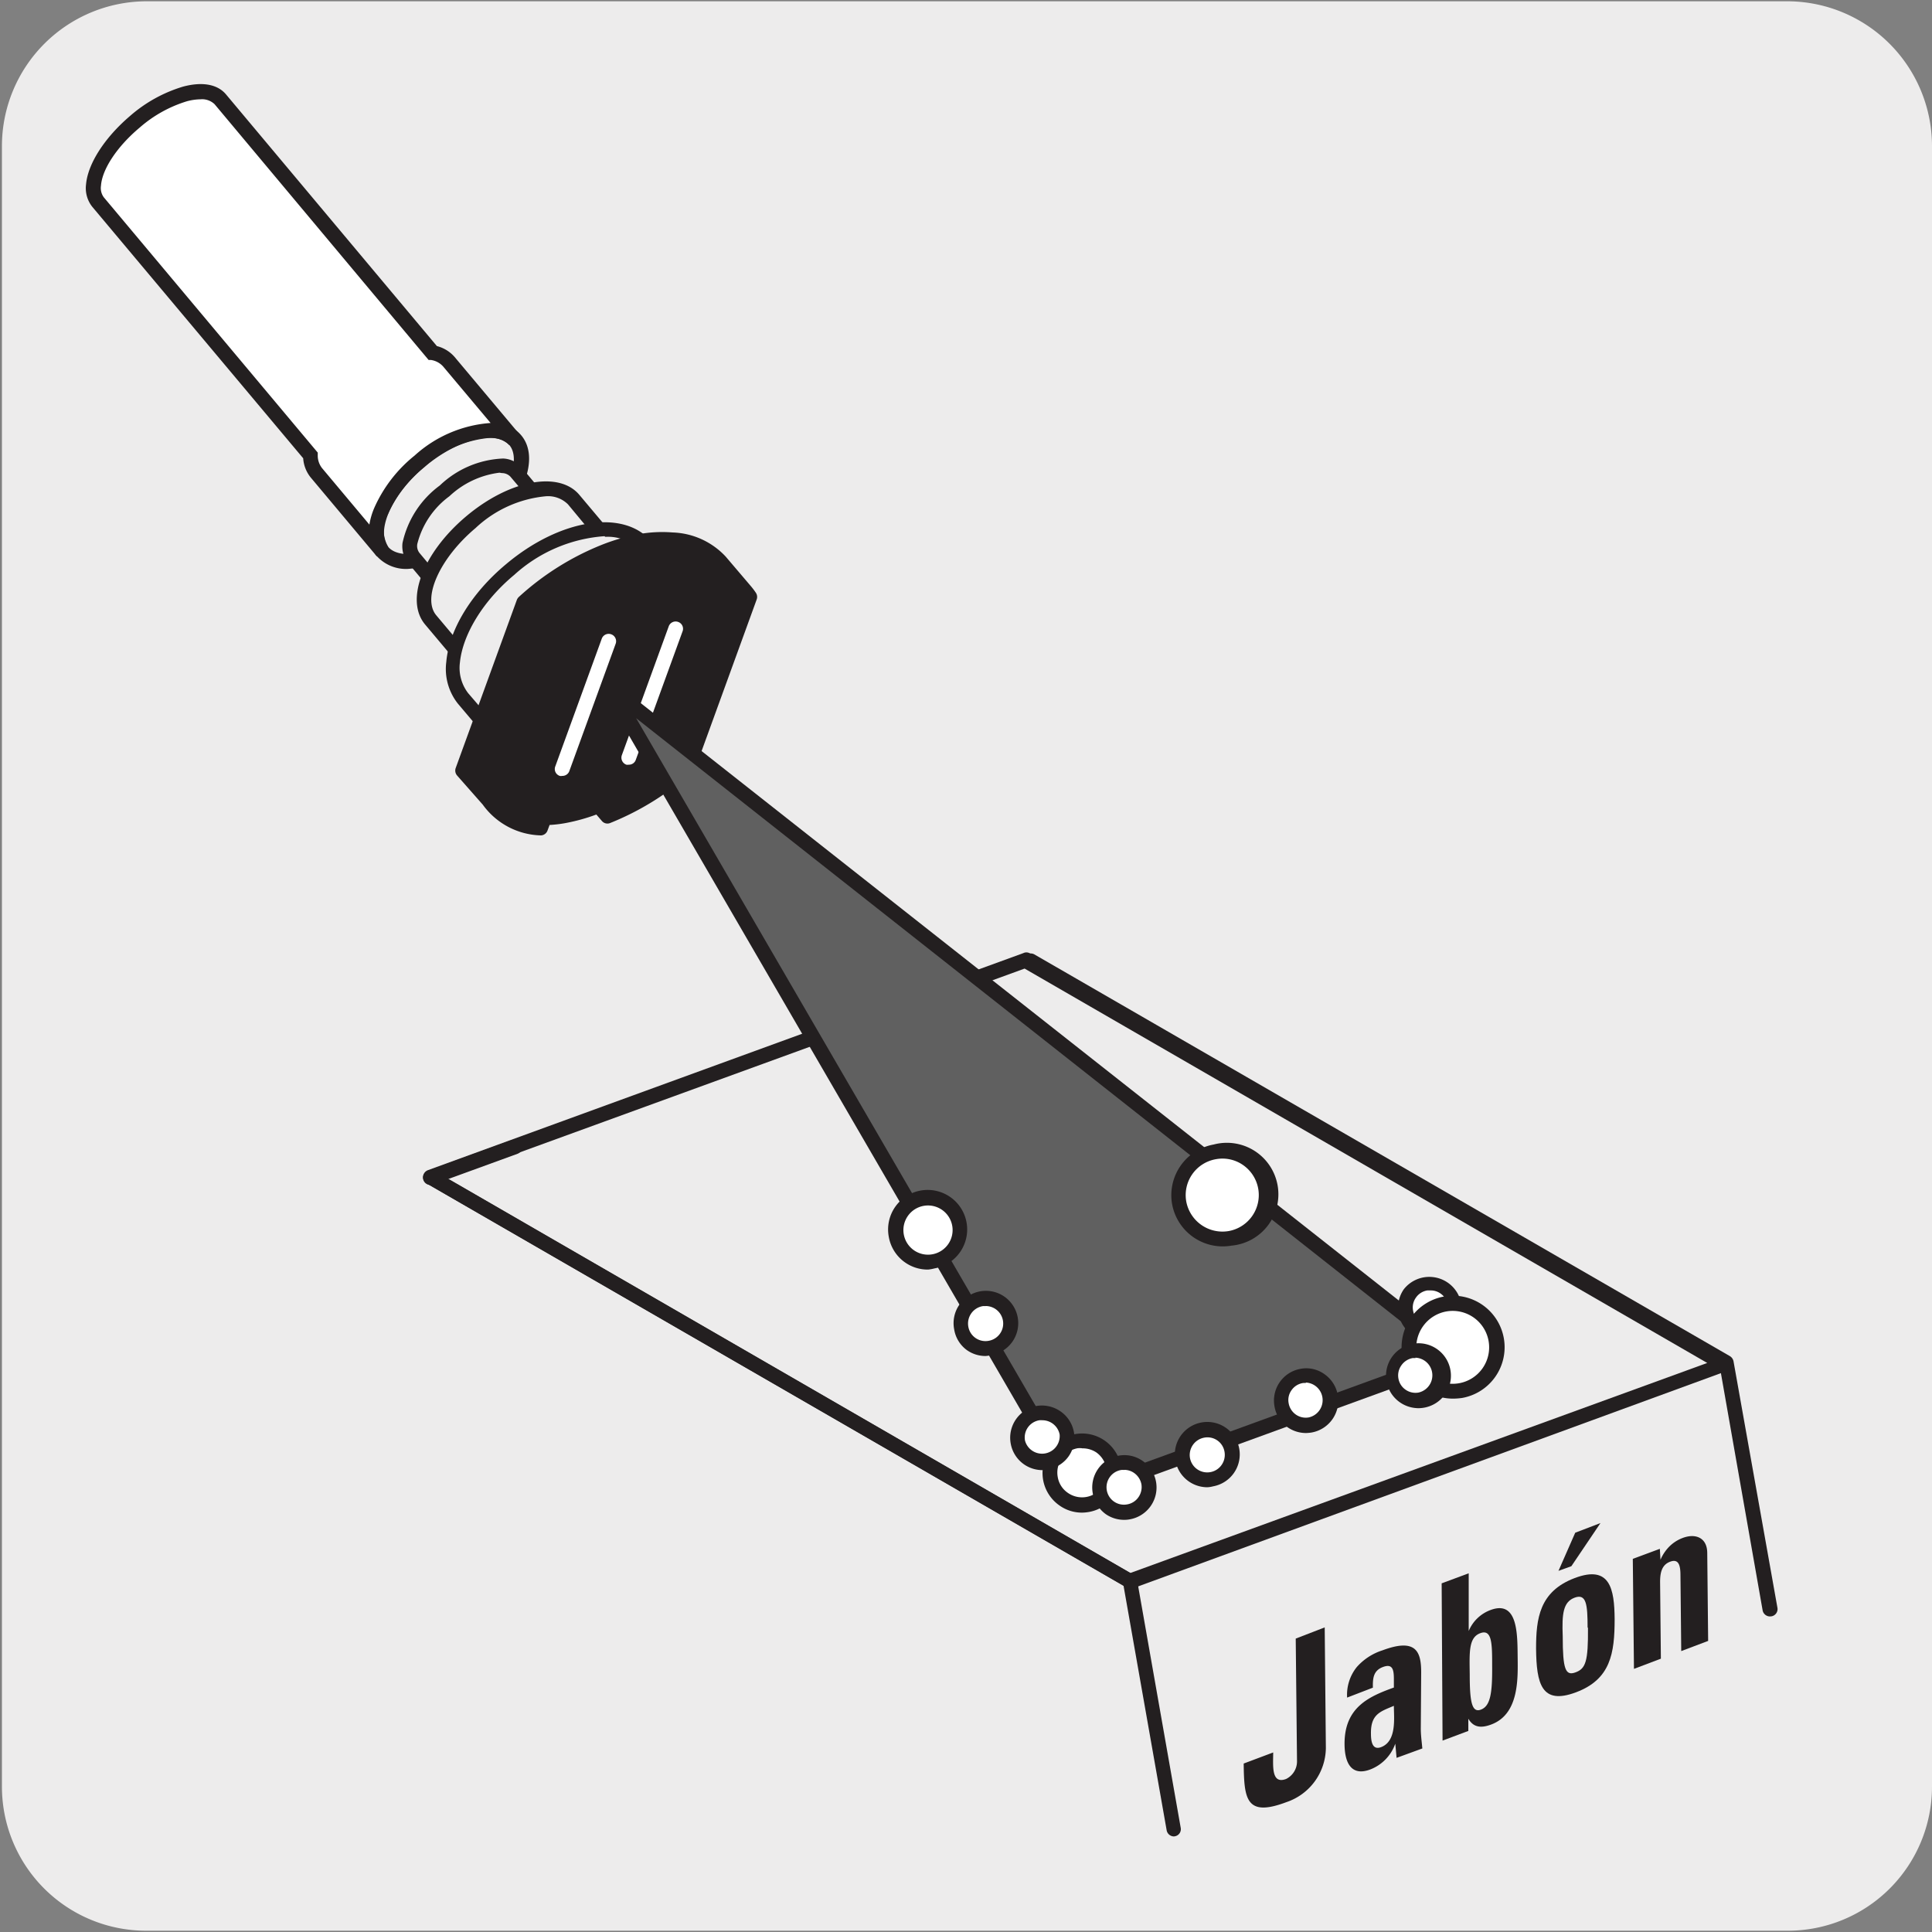<svg xmlns="http://www.w3.org/2000/svg" viewBox="0 0 150 150"><rect x="0" y="0" width="150" height="150" fill="#808080" stroke="none"/><defs><style>.cls-1{fill:#edecec;}.cls-2{fill:#231f20;}.cls-3{fill:#fff;}.cls-4{fill:#606060;}</style></defs><title>12908-09</title><g id="Capa_2" data-name="Capa 2"><path class="cls-1" d="M11.4.1H138.71A11.25,11.25,0,0,1,150,11.31v127.4a11.19,11.19,0,0,1-11.19,11.19H11.34A11.19,11.19,0,0,1,.15,138.71h0V11.34A11.25,11.25,0,0,1,11.4.1Z"/></g><g id="Capa_3" data-name="Capa 3"><path class="cls-1" d="M37.1,41.21c2.85-2.39,4.13-5.52,2.88-7s-4.57-.76-7.41,1.62-4.12,5.52-2.88,7,4.58.77,7.41-1.61"/><path class="cls-2" d="M31.68,44.17a3.06,3.06,0,0,1-2.43-1c-1.48-1.77-.18-5.2,3-7.82s6.74-3.31,8.22-1.55.18,5.2-3,7.83A9.63,9.63,0,0,1,31.68,44.17ZM38,34a8.53,8.53,0,0,0-5.05,2.26c-2.77,2.32-3.71,5.13-2.81,6.2s3.83.65,6.6-1.68h0c2.82-2.36,3.73-5.12,2.81-6.22A2,2,0,0,0,38,34Z"/><path class="cls-1" d="M34.63,46.33c-.86-1,.21-3.36,2.4-5.21s4.68-2.5,5.54-1.46l-2.51-3c-.86-1-3.35-.38-5.54,1.48s-3.27,4.16-2.4,5.2Z"/><path class="cls-2" d="M34.19,46.7l-2.51-3a2.08,2.08,0,0,1-.43-1.54,7.51,7.51,0,0,1,2.9-4.47,7.53,7.53,0,0,1,4.91-2.09,2,2,0,0,1,1.44.69l2.51,3h0l-.88.74h0a.92.92,0,0,0-.65-.28,6.77,6.77,0,0,0-4.08,1.81c-2,1.7-2.89,3.73-2.33,4.41Zm4.59-10a6.91,6.91,0,0,0-3.89,1.83,6.57,6.57,0,0,0-2.49,3.7.88.88,0,0,0,.16.69l1.32,1.58a8.34,8.34,0,0,1,2.78-3.86,8.39,8.39,0,0,1,4.28-2.08L39.62,37a.92.92,0,0,0-.66-.27Z"/><path class="cls-3" d="M33.16,26.86l.44.52a2.18,2.18,0,0,1,1.26.71L40,34.19c-1.25-1.49-4.57-.76-7.41,1.62s-4.13,5.52-2.88,7l-5.12-6.11a2.21,2.21,0,0,1-.47-1.35l-.44-.53L7.6,15.69c-1-1.23.25-4,2.87-6.22s5.59-3,6.63-1.75Z"/><path class="cls-2" d="M29.25,43.19l-5.12-6.11a2.64,2.64,0,0,1-.59-1.5l-.32-.38L7.16,16.05a2.32,2.32,0,0,1-.48-1.73C6.82,12.71,8.12,10.69,10.1,9a11.09,11.09,0,0,1,4.13-2.28c1.48-.39,2.65-.18,3.31.6L33.92,26.87a2.7,2.7,0,0,1,1.38.85l5.12,6.1h0l-.88.74h0c-.91-1.08-3.78-.66-6.59,1.7a9.85,9.85,0,0,0-2.81,3.61,2.59,2.59,0,0,0,0,2.59ZM15.57,7.71a4.34,4.34,0,0,0-1.05.15,10,10,0,0,0-3.68,2.05c-1.72,1.44-2.91,3.21-3,4.51a1.21,1.21,0,0,0,.22.9L24.67,35.14v.2a1.58,1.58,0,0,0,.33,1l3.68,4.39a5.4,5.4,0,0,1,.38-1.3,10.84,10.84,0,0,1,3.13-4.06,9.81,9.81,0,0,1,5.9-2.53l-3.68-4.38a1.57,1.57,0,0,0-.94-.51l-.19,0-.57-.68L16.66,8.09A1.4,1.4,0,0,0,15.57,7.71Z"/><path class="cls-3" d="M45.5,51.21c3.06-2.58,4.45-6,3.11-7.57s-4.94-.83-8,1.75-4.46,6-3.1,7.56,4.92.83,8-1.74"/><path class="cls-2" d="M39.63,54.36a3.22,3.22,0,0,1-2.57-1,3.09,3.09,0,0,1-.63-2.3c.16-1.92,1.63-4.24,3.81-6.07,3.36-2.82,7.23-3.56,8.81-1.68s.17,5.56-3.18,8.38h0A11.85,11.85,0,0,1,41,54.21,6.47,6.47,0,0,1,39.63,54.36Zm6.85-11A9.49,9.49,0,0,0,41,45.83c-1.93,1.61-3.27,3.69-3.41,5.29a1.93,1.93,0,0,0,.37,1.46,2.82,2.82,0,0,0,2.79.51,10.7,10.7,0,0,0,4.4-2.32h0c2.76-2.33,4.16-5.42,3-6.76A2.11,2.11,0,0,0,46.48,43.37Z"/><path class="cls-1" d="M37.51,53c-1.36-1.6,0-5,3.1-7.56s6.64-3.36,8-1.75l-4.07-4.85c-1.36-1.6-4.94-.82-8,1.74s-4.46,6-3.12,7.58Z"/><path class="cls-2" d="M37.07,53.32h0L33,48.48c-1.57-1.88-.17-5.56,3.19-8.39s7.21-3.55,8.79-1.67l4.08,4.85-.88.74C47,42.67,43.75,43.5,41,45.82c-1.93,1.62-3.27,3.7-3.41,5.3A1.89,1.89,0,0,0,38,52.58Zm5.31-14.79A9.2,9.2,0,0,0,36.92,41c-2.77,2.33-4.17,5.43-3.05,6.77l2.58,3.07c.25-1.88,1.69-4.1,3.79-5.87s4.57-2.81,6.44-2.7L44.1,39.16A2.19,2.19,0,0,0,42.38,38.53Z"/><path class="cls-1" d="M39.37,58.26c-1.89-2.25-.26-6.73,3.64-10s8.6-4.1,10.49-1.84l-3.38-4c-1.89-2.24-6.59-1.42-10.48,1.86S34.1,52,36,54.23Z"/><path class="cls-2" d="M38.93,58.63l-3.38-4a4.33,4.33,0,0,1-.9-3.24c.22-2.5,1.94-5.33,4.62-7.57,4.19-3.54,9.15-4.32,11.29-1.79l3.38,4h0l-.88.74c-.77-.93-2.17-1.27-4-1a12.67,12.67,0,0,0-5.73,2.87c-3.59,3-5.22,7.23-3.57,9.2Zm8-17a11.63,11.63,0,0,0-7,3c-2.41,2-4,4.62-4.22,6.79a3.22,3.22,0,0,0,.64,2.4L38,55.74c.07-2.47,1.74-5.49,4.64-7.93a13.87,13.87,0,0,1,6.27-3.12,7.22,7.22,0,0,1,2.35-.06l-1.58-1.9A3.44,3.44,0,0,0,47,41.68Z"/><path class="cls-2" d="M35.92,59.83l2,2.32A5.13,5.13,0,0,0,42,64.28l.29-.79a10,10,0,0,0,1.5-.14,14.47,14.47,0,0,0,2.72-.79l.68.81a21,21,0,0,0,6.3-4l4.75-13.07a3.17,3.17,0,0,0-.36-.46l-1.94-2.29a5.36,5.36,0,0,0-3.74-1.68A9.19,9.19,0,0,0,49.7,42a14.12,14.12,0,0,0-2.72.78,20.62,20.62,0,0,0-6.3,4Z"/><path class="cls-2" d="M42,64.86h0a5.73,5.73,0,0,1-4.52-2.39L35.48,60.2a.59.59,0,0,1-.1-.57l4.75-13.06a.63.63,0,0,1,.16-.23,21.21,21.21,0,0,1,6.48-4.06,15.27,15.27,0,0,1,2.83-.81,10.2,10.2,0,0,1,2.62-.13,5.89,5.89,0,0,1,4.12,1.87l1.95,2.29a5.25,5.25,0,0,1,.4.53.58.58,0,0,1,.06.51L54,59.61a.63.63,0,0,1-.16.23,21.43,21.43,0,0,1-6.47,4.06.56.56,0,0,1-.64-.16l-.43-.5a14.59,14.59,0,0,1-2.43.67,9.87,9.87,0,0,1-1.2.14l-.16.43A.57.57,0,0,1,42,64.86Zm-5.4-5.15,1.75,2.07a4.47,4.47,0,0,0,3.26,1.89l.14-.38a.57.57,0,0,1,.52-.38,8.88,8.88,0,0,0,1.42-.13A13.9,13.9,0,0,0,46.27,62a.58.58,0,0,1,.65.16l.41.49A20.24,20.24,0,0,0,53,59.08l4.6-12.65-.15-.18-2-2.29a4.88,4.88,0,0,0-3.35-1.48,9.13,9.13,0,0,0-2.31.12,14.34,14.34,0,0,0-2.62.75,20,20,0,0,0-6,3.75Z"/><path class="cls-3" d="M48.82,59.37a.63.63,0,0,1-.19,0,.58.58,0,0,1-.35-.74l3.64-10a.57.57,0,0,1,.74-.34A.56.56,0,0,1,53,49L49.36,59A.56.56,0,0,1,48.82,59.37Z"/><path class="cls-2" d="M87.75,123.33a.55.55,0,0,1-.28-.07L33.14,91.89a.57.57,0,0,1-.29-.55.59.59,0,0,1,.38-.49L79.45,74a.55.55,0,0,1,.48,0l54.33,31.37a.57.57,0,0,1,.28.55.59.59,0,0,1-.38.49L88,123.3A.64.64,0,0,1,87.75,123.33Zm-53-31.82,53,30.62,44.8-16.31-53-30.62Z"/><polygon class="cls-4" points="83.73 116.05 113.2 105.32 47.38 53.45 83.73 116.05"/><path class="cls-2" d="M83.73,116.62a.57.57,0,0,1-.5-.28L46.88,53.74A.58.58,0,0,1,47,53a.57.57,0,0,1,.73,0l65.82,51.87a.55.55,0,0,1,.21.54.56.56,0,0,1-.37.45L83.92,116.59A.63.63,0,0,1,83.73,116.62ZM49.39,55.76,84,115.34,112,105.14Z"/><path class="cls-2" d="M91.15,142.58a.58.58,0,0,1-.57-.47l-3.35-19L33.14,91.89a.58.58,0,0,1,.57-1L88,122.26a.56.56,0,0,1,.28.4l3.39,19.25a.56.56,0,0,1-.46.66Z"/><path class="cls-3" d="M69.61,95.94a2.49,2.49,0,1,0,2-2.89,2.5,2.5,0,0,0-2,2.89"/><path class="cls-2" d="M72.06,98.57A3.07,3.07,0,0,1,69,96h0a3.07,3.07,0,1,1,3.55,2.48A3.27,3.27,0,0,1,72.06,98.57Zm-1.89-2.73a1.91,1.91,0,1,0,1.56-2.22,1.91,1.91,0,0,0-1.56,2.22Z"/><path class="cls-3" d="M81.55,114.8a2.49,2.49,0,1,0,2-2.88,2.48,2.48,0,0,0-2,2.88"/><path class="cls-2" d="M84,117.44a3,3,0,0,1-1.75-.56,3.07,3.07,0,1,1,2.29.51A3.29,3.29,0,0,1,84,117.44Zm0-5a1.84,1.84,0,0,0-.33,0,1.92,1.92,0,0,0-1.55,2.22,1.86,1.86,0,0,0,.78,1.24,1.92,1.92,0,0,0,3-1.9,1.94,1.94,0,0,0-.79-1.24A1.92,1.92,0,0,0,84,112.45Z"/><path class="cls-3" d="M85.38,115.81A1.93,1.93,0,1,0,87,113.57a1.94,1.94,0,0,0-1.57,2.24"/><path class="cls-2" d="M87.28,118a2.5,2.5,0,0,1-1.44-.45,2.55,2.55,0,0,1-1-1.62h0a2.51,2.51,0,0,1,2-2.91,2.45,2.45,0,0,1,1.88.41,2.51,2.51,0,0,1-1,4.53A2.25,2.25,0,0,1,87.28,118Zm0-3.87a1,1,0,0,0-.24,0,1.36,1.36,0,0,0-1.11,1.57h0a1.35,1.35,0,0,0,1.58,1.1,1.33,1.33,0,0,0,.88-.56,1.37,1.37,0,0,0,.23-1,1.39,1.39,0,0,0-.57-.88A1.32,1.32,0,0,0,87.29,114.12Z"/><path class="cls-3" d="M91.82,113.3a1.94,1.94,0,1,0,1.57-2.25,1.95,1.95,0,0,0-1.57,2.25"/><path class="cls-2" d="M93.74,115.47a2.52,2.52,0,0,1-2.48-2.07h0a2.52,2.52,0,1,1,2.92,2A2.15,2.15,0,0,1,93.74,115.47Zm-1.35-2.27a1.36,1.36,0,1,0,2.68-.49,1.34,1.34,0,0,0-1.58-1.09,1.37,1.37,0,0,0-1.1,1.58Z"/><path class="cls-3" d="M99.49,109.08a1.93,1.93,0,1,0,1.57-2.24,1.93,1.93,0,0,0-1.57,2.24"/><path class="cls-2" d="M101.39,111.26a2.51,2.51,0,0,1-1.44-.46,2.48,2.48,0,0,1-1-1.62,2.5,2.5,0,0,1,2-2.9,2.41,2.41,0,0,1,1.88.41,2.51,2.51,0,0,1-1,4.53A3.13,3.13,0,0,1,101.39,111.26Zm0-3.88a1,1,0,0,0-.24,0,1.33,1.33,0,0,0-.88.56,1.29,1.29,0,0,0-.22,1h0a1.36,1.36,0,0,0,.55.88,1.34,1.34,0,0,0,1,.23,1.37,1.37,0,0,0-.23-2.71Z"/><path class="cls-3" d="M79,112a1.93,1.93,0,1,0,1.57-2.24A1.93,1.93,0,0,0,79,112"/><path class="cls-2" d="M80.93,114.14a2.5,2.5,0,0,1-2.46-2.07h0a2.51,2.51,0,0,1,2-2.91,2.53,2.53,0,0,1,1.87.42,2.5,2.5,0,0,1,.62,3.5,2.46,2.46,0,0,1-1.62,1A2.28,2.28,0,0,1,80.93,114.14Zm0-3.87a1,1,0,0,0-.24,0,1.35,1.35,0,0,0-1.11,1.57h0a1.37,1.37,0,0,0,2.69-.47A1.37,1.37,0,0,0,81,110.27Z"/><path class="cls-3" d="M74.61,103.11a1.94,1.94,0,1,0,1.58-2.25,1.94,1.94,0,0,0-1.58,2.25"/><path class="cls-2" d="M76.52,105.28a2.5,2.5,0,0,1-1.44-.45,2.47,2.47,0,0,1-1-1.63,2.51,2.51,0,1,1,2.91,2A2.25,2.25,0,0,1,76.52,105.28Zm0-3.87a.86.86,0,0,0-.23,0A1.37,1.37,0,0,0,75.18,103h0a1.35,1.35,0,0,0,1.58,1.1,1.36,1.36,0,0,0-.24-2.7Z"/><path class="cls-3" d="M109.14,101.89a1.94,1.94,0,1,0,1.57-2.24,1.94,1.94,0,0,0-1.57,2.24"/><path class="cls-2" d="M111.05,104.06a2.51,2.51,0,0,1-2.47-2.07h0a2.53,2.53,0,0,1,.41-1.89,2.52,2.52,0,0,1,4.12,2.89,2.55,2.55,0,0,1-1.63,1A3.11,3.11,0,0,1,111.05,104.06Zm0-3.87-.24,0a1.33,1.33,0,0,0-.88.56,1.3,1.3,0,0,0-.22,1h0a1.35,1.35,0,0,0,1.57,1.1,1.33,1.33,0,0,0,.88-.56,1.36,1.36,0,0,0,.23-1,1.31,1.31,0,0,0-.56-.87A1.3,1.3,0,0,0,111.05,100.19Z"/><path class="cls-3" d="M109.44,105.2a3.41,3.41,0,1,0,2.77-4,3.42,3.42,0,0,0-2.77,4"/><path class="cls-2" d="M112.81,108.59a4,4,0,0,1-3.93-3.29h0a4,4,0,1,1,4.62,3.24A5.34,5.34,0,0,1,112.81,108.59ZM110,105.1a2.83,2.83,0,1,0,2.3-3.28,2.84,2.84,0,0,0-2.3,3.28Z"/><path class="cls-3" d="M91.54,93.38a3.41,3.41,0,1,0,2.76-3.95,3.41,3.41,0,0,0-2.76,3.95"/><path class="cls-2" d="M94.89,96.77A4,4,0,0,1,91,93.48h0a4,4,0,0,1,3.23-4.62,4,4,0,1,1,1.39,7.85A4.23,4.23,0,0,1,94.89,96.77ZM92.1,93.28a2.86,2.86,0,0,0,3.29,2.3,2.84,2.84,0,0,0,2.3-3.28,2.84,2.84,0,0,0-1.17-1.84A2.8,2.8,0,0,0,94.4,90a2.83,2.83,0,0,0-2.3,3.28Z"/><path class="cls-3" d="M108,107.14a1.93,1.93,0,1,0,1.57-2.24,1.93,1.93,0,0,0-1.57,2.24"/><path class="cls-2" d="M109.91,109.32a2.52,2.52,0,1,1,.44,0A2.12,2.12,0,0,1,109.91,109.32Zm0-3.88-.23,0a1.36,1.36,0,0,0-.88.57,1.34,1.34,0,0,0-.23,1h0a1.32,1.32,0,0,0,.55.88,1.34,1.34,0,0,0,1,.23,1.37,1.37,0,0,0-.24-2.71Z"/><path class="cls-3" d="M43.65,60.24a.43.43,0,0,1-.19,0,.56.56,0,0,1-.35-.73l3.61-9.92a.57.57,0,0,1,.74-.34.57.57,0,0,1,.34.73l-3.61,9.92A.57.57,0,0,1,43.65,60.24Z"/><path class="cls-2" d="M102.85,126.35l.09,9.37a4.49,4.49,0,0,1-3.07,4.2c-3.13,1.18-3.28-.25-3.31-3l2.29-.86c0,1-.17,2.5,1,2.06a1.52,1.52,0,0,0,.85-1.37l-.1-9.53Z"/><path class="cls-2" d="M110.31,134.2c0,.52.07,1,.12,1.55l-2,.73-.1-1.1h0a3.33,3.33,0,0,1-1.94,2c-1.46.55-2-.49-2-2,0-2.82,1.88-3.66,3.83-4.36v-.66c0-.73-.1-1.22-.86-.93s-.78.92-.77,1.6l-2,.77a3.44,3.44,0,0,1,.75-2.37,4.47,4.47,0,0,1,2-1.3c2.67-1,3,.18,3,1.73Zm-3.87.39c0,.6.1,1.31.78,1.06,1.24-.46,1-2.28,1-3.21C107.19,132.88,106.42,133.07,106.44,134.59Z"/><path class="cls-2" d="M111.93,122.93l2.1-.78,0,4.48h0a2.94,2.94,0,0,1,1.7-1.63c2.12-.79,2.08,1.89,2.1,3.61s.12,4.47-2.05,5.28c-.8.3-1.38.23-1.78-.45h0v.95l-2,.75Zm3.92,6.42c0-1.7,0-2.89-.92-2.55s-.84,1.5-.82,3.21c0,2.14.17,3,.88,2.72S115.87,131.5,115.85,129.35Z"/><path class="cls-2" d="M119.26,128c0-2.33.25-4.44,3-5.48s3.08.85,3.1,3.18c0,2.67-.31,4.68-3,5.69S119.29,130.71,119.26,128Zm5-9.75L122,121.6l-1,.36L122.3,119Zm-1,8.1c0-1.78-.1-2.64-1-2.31s-1,1.26-.93,3c0,2.6.22,3.09,1,2.8S123.31,129,123.29,126.39Z"/><path class="cls-2" d="M128.92,121.1h0a3.25,3.25,0,0,1,.74-1.08,2.94,2.94,0,0,1,1-.62c1-.37,1.88,0,1.89,1.16l.07,6.84-2.09.79-.06-5.88c0-.76-.13-1.31-.8-1.06s-.79.89-.78,1.65l.06,5.88-2.09.79-.09-8.54,2.1-.78Z"/><path class="cls-2" d="M33.42,92a.57.57,0,0,1-.19-1.11l6.55-2.39a.59.59,0,0,1,.74.35.57.57,0,0,1-.34.73l-6.56,2.39A.69.69,0,0,1,33.42,92Z"/><path class="cls-2" d="M137.42,125.5a.58.58,0,0,1-.57-.47l-3.32-18.88L79.73,75.09a.58.58,0,0,1-.21-.78.59.59,0,0,1,.79-.21l54,31.19a.61.61,0,0,1,.28.4L138,124.83a.57.57,0,0,1-.46.66Z"/></g></svg>